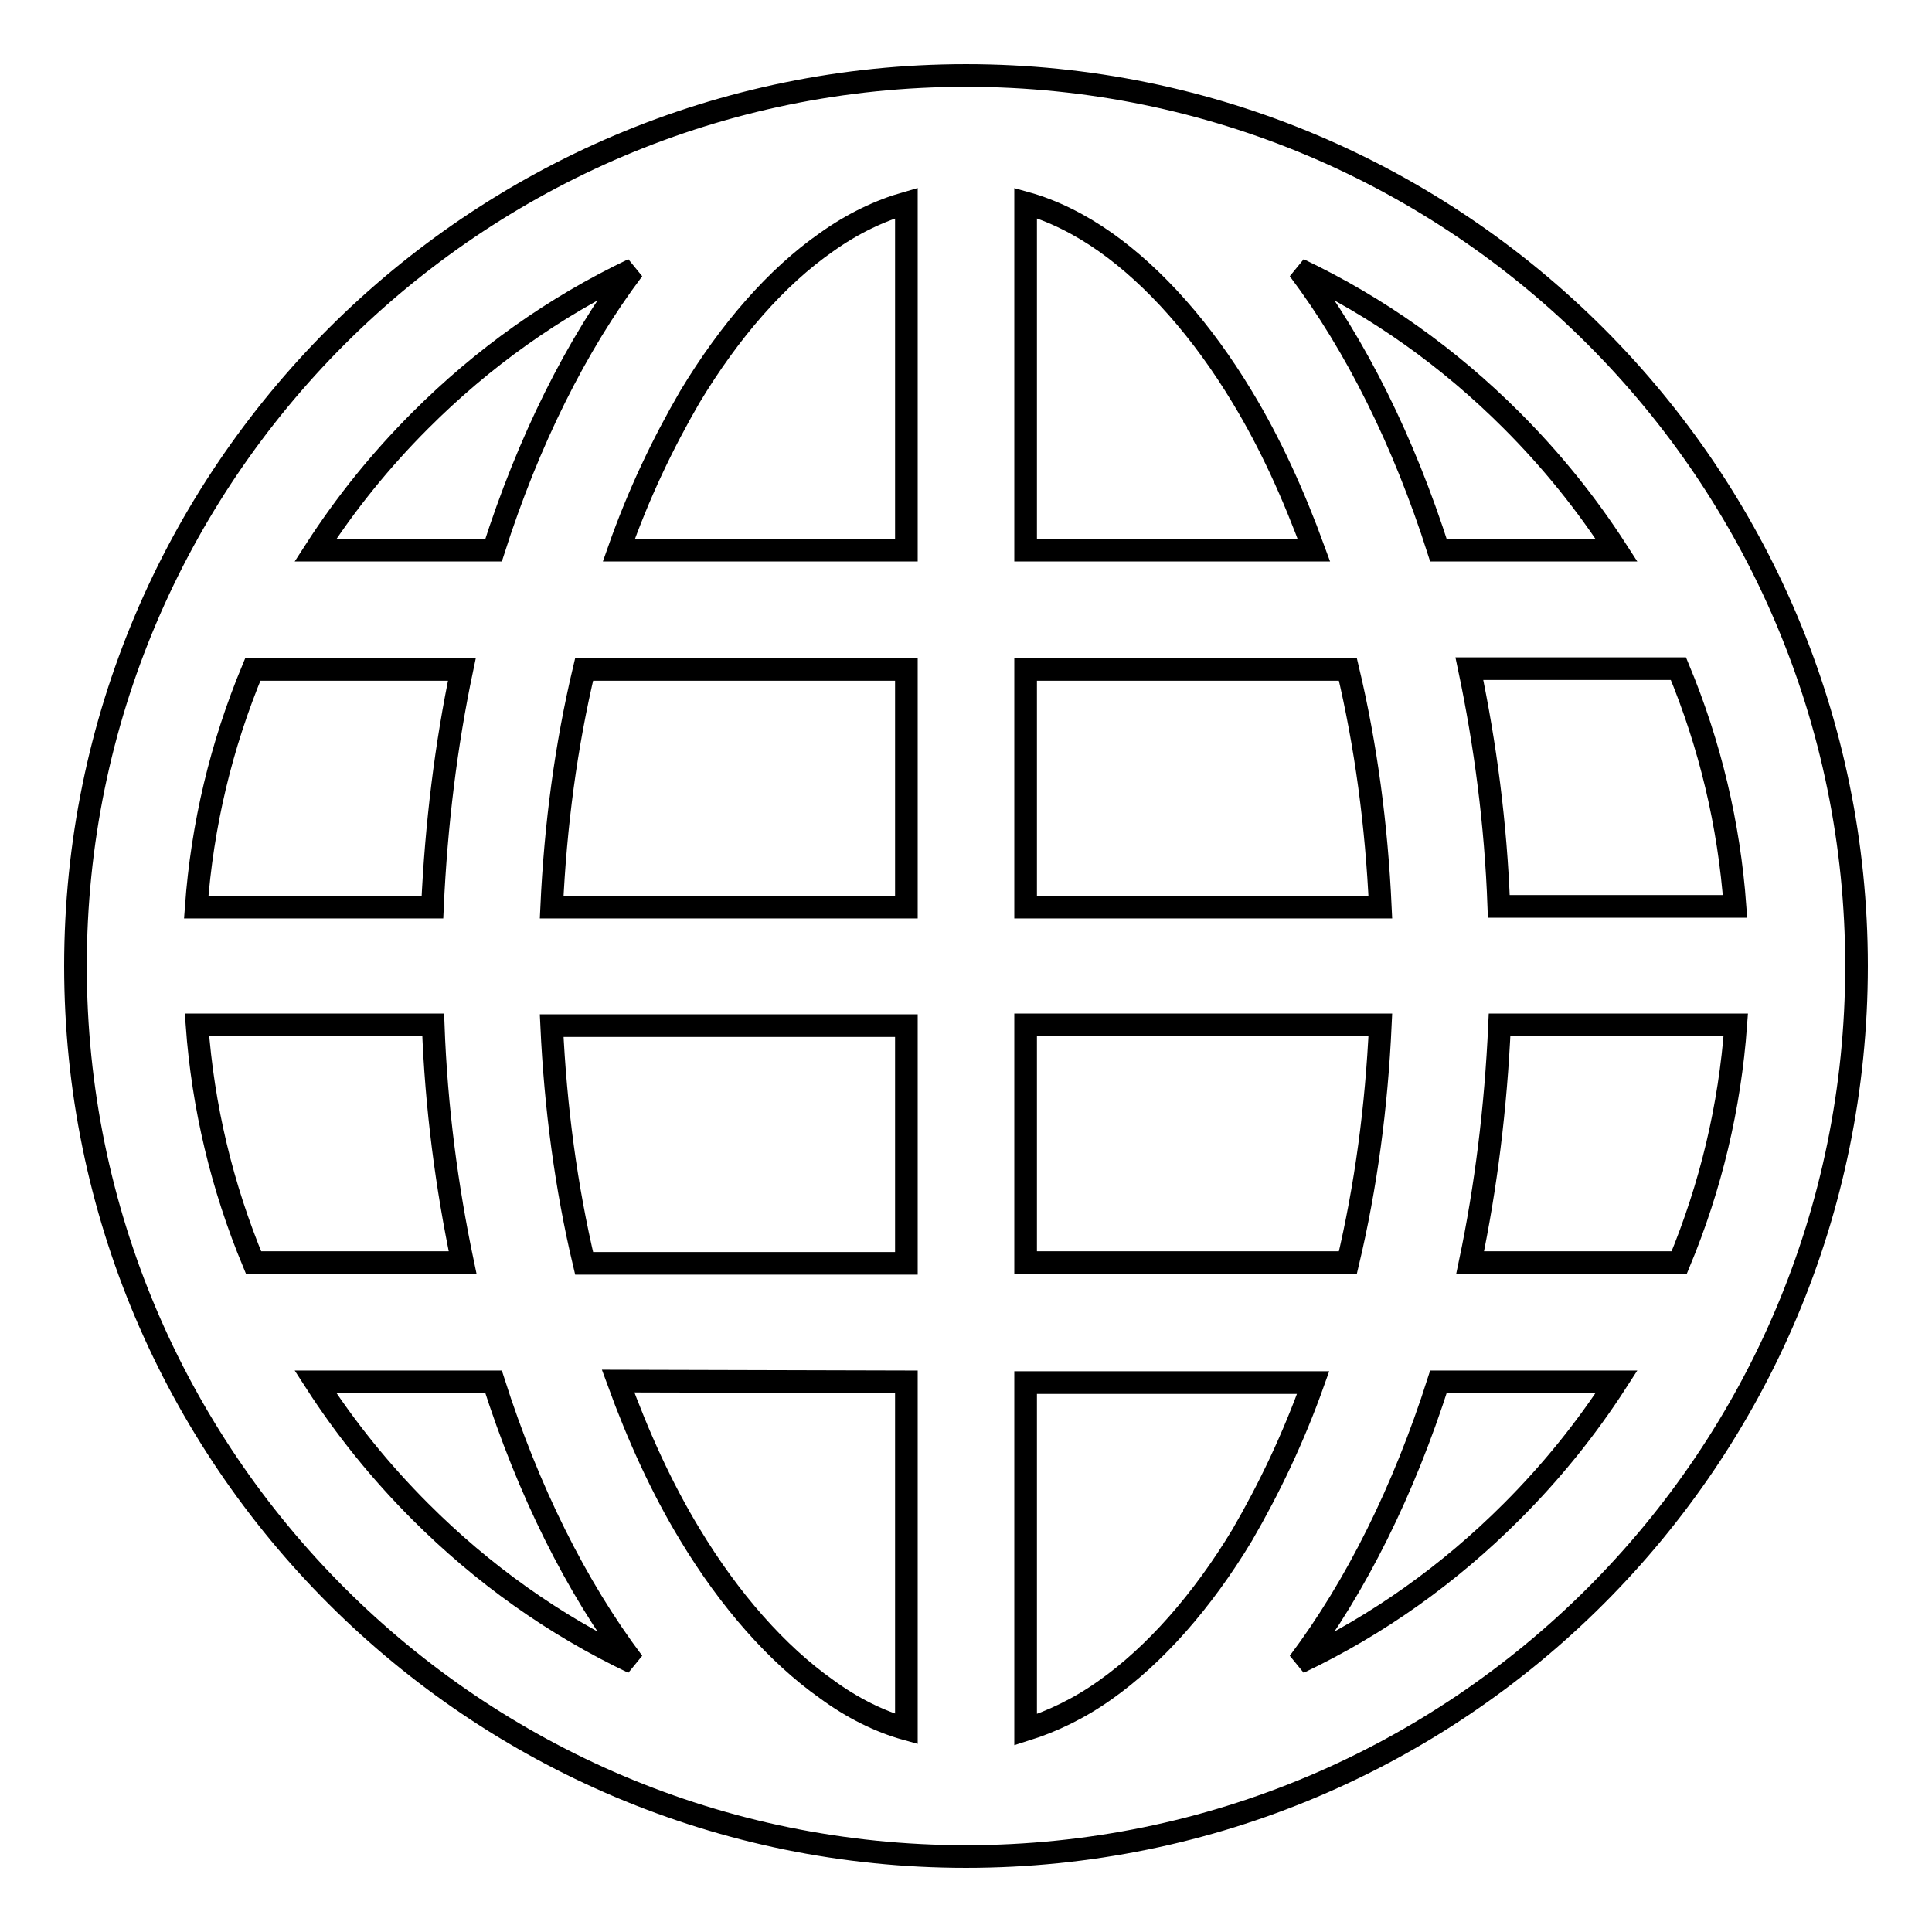 <?xml version="1.0" encoding="utf-8"?>
<!-- Svg Vector Icons : http://www.onlinewebfonts.com/icon -->
<!DOCTYPE svg PUBLIC "-//W3C//DTD SVG 1.1//EN" "http://www.w3.org/Graphics/SVG/1.1/DTD/svg11.dtd">
<svg version="1.1" xmlns="http://www.w3.org/2000/svg" xmlns:xlink="http://www.w3.org/1999/xlink" x="0px" y="0px" viewBox="0 0 256 256" enable-background="new 0 0 256 256" xml:space="preserve">
<g><g><path stroke-width="3" fill-opacity="0" stroke="#000000"  d="M128,10C62.9,10,10,62.9,10,128c0,65.2,52.9,118,118,118c65.2,0,118-52.8,118-118C246,62.9,193.2,10,128,10z M194.8,167.3c2.1-10,3.4-20.5,3.9-31.5H230c-0.8,10.9-3.3,21.4-7.5,31.5H194.8z M61.2,88.7c-2.1,10-3.4,20.5-3.9,31.5H26c0.8-10.9,3.3-21.4,7.5-31.5H61.2L61.2,88.7z M178.6,88.7c2.4,10.1,3.8,20.6,4.3,31.5h-47V88.7H178.6L178.6,88.7z M135.9,72.9v-46c3.6,1,7.2,2.8,10.6,5.2c6.5,4.6,12.8,11.7,18.1,20.5c3.7,6.1,6.8,12.9,9.5,20.3H135.9L135.9,72.9z M91.4,52.6c5.3-8.8,11.5-15.9,18.1-20.5c3.5-2.5,7.1-4.2,10.6-5.2v46H82C84.6,65.5,87.8,58.8,91.4,52.6z M120.1,88.7v31.5h-47c0.5-10.9,1.9-21.4,4.3-31.5H120.1L120.1,88.7z M33.6,167.3c-4.2-10.1-6.7-20.6-7.5-31.5h31.3c0.4,11,1.8,21.5,3.9,31.5H33.6z M73.1,135.9h47v31.5H77.4C75,157.3,73.6,146.7,73.1,135.9L73.1,135.9z M120.1,183.1v46c-3.6-1-7.2-2.8-10.6-5.3c-6.5-4.6-12.8-11.7-18.1-20.5c-3.7-6.1-6.8-12.9-9.5-20.3L120.1,183.1L120.1,183.1z M164.6,203.4c-5.3,8.8-11.6,15.9-18.1,20.5c-3.5,2.5-7.1,4.2-10.6,5.3v-46H174C171.4,190.5,168.2,197.2,164.6,203.4z M135.9,167.3v-31.5h47c-0.5,10.9-1.9,21.4-4.3,31.5H135.9L135.9,167.3z M198.6,120.1c-0.4-11-1.8-21.5-3.9-31.5h27.7c4.2,10.1,6.7,20.6,7.5,31.5H198.6z M214.2,72.9h-23.6c-4.6-14.4-10.9-27.1-18.5-37.2c10.5,5,19.9,11.7,28.2,20C205.6,61,210.2,66.7,214.2,72.9z M55.7,55.7c8.3-8.3,17.7-15,28.2-20C76.3,45.8,70,58.5,65.4,72.9H41.8C45.8,66.7,50.4,61,55.7,55.7L55.7,55.7z M41.8,183.1h23.6c4.6,14.4,10.9,27.1,18.5,37.2c-10.5-5-19.9-11.7-28.2-20C50.4,195,45.8,189.3,41.8,183.1z M200.3,200.3c-8.3,8.3-17.7,15-28.2,20c7.6-10.1,13.9-22.8,18.5-37.2h23.6C210.2,189.3,205.6,195,200.3,200.3z"/></g></g>
</svg>